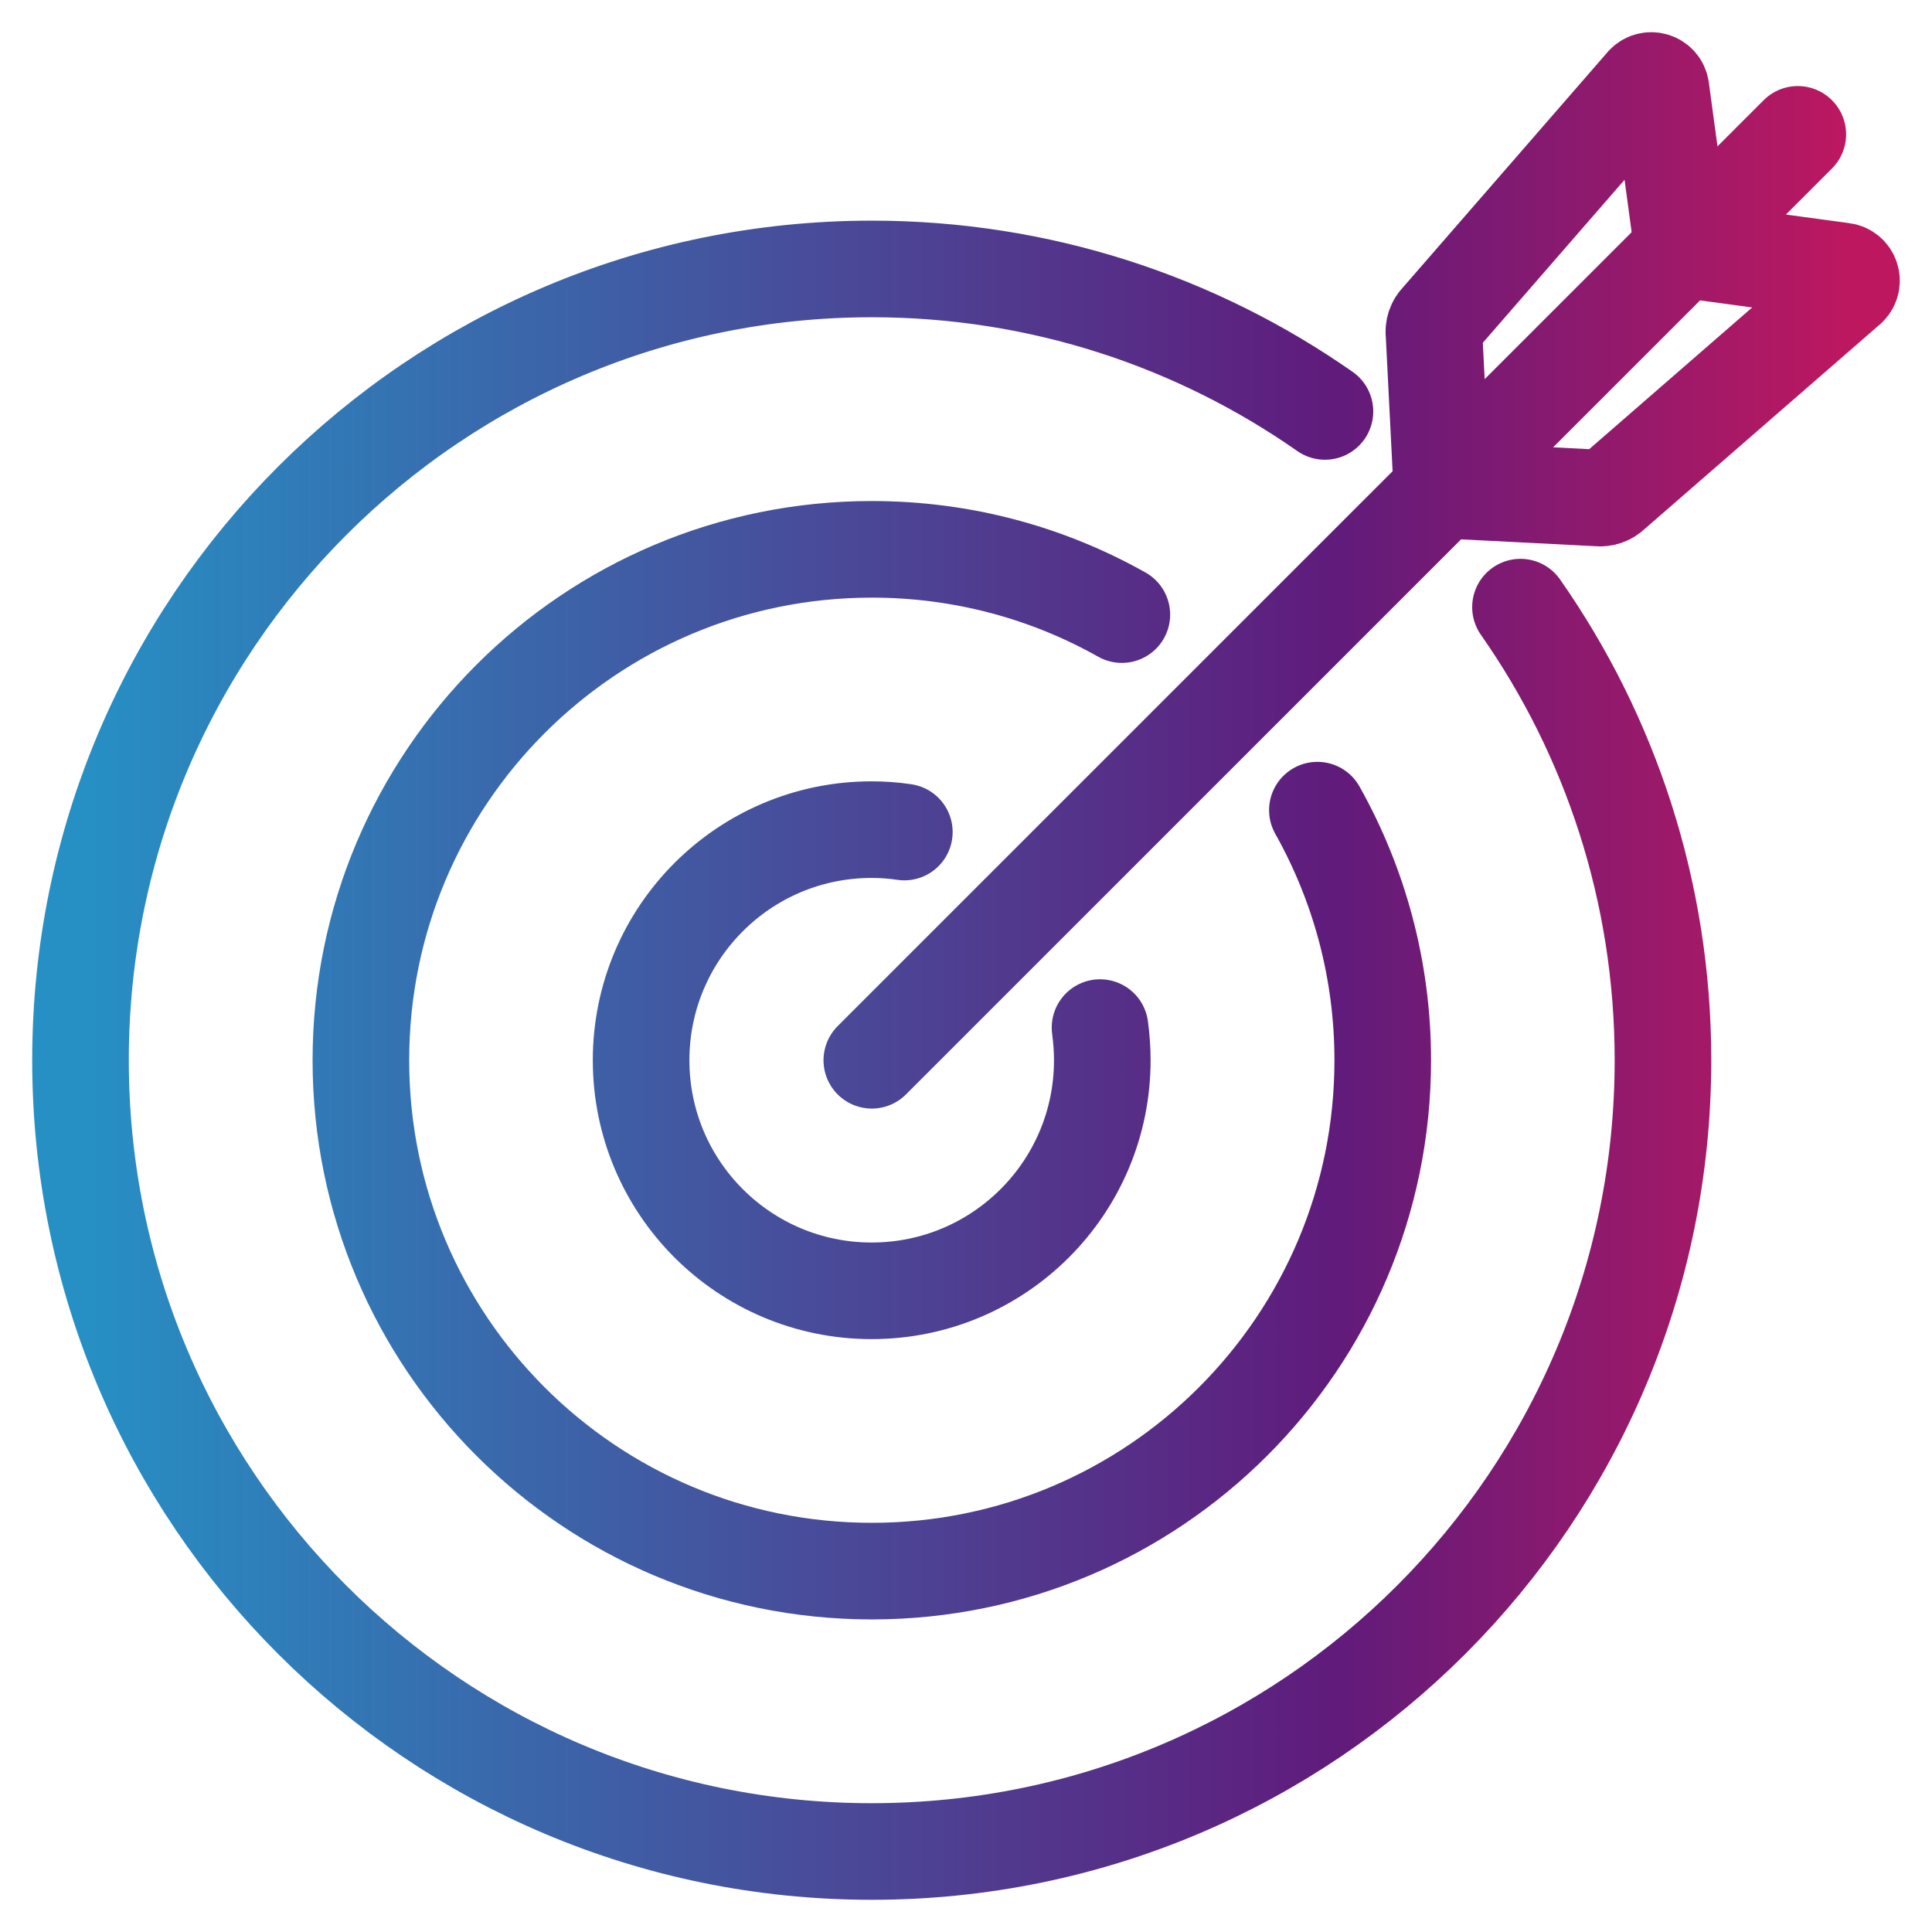 <svg width="24" height="24" viewBox="0 0 24 24" fill="none" xmlns="http://www.w3.org/2000/svg">
<path d="M18.888 7.542C20.004 9.136 20.658 11.078 20.658 13.171C20.658 18.599 16.258 23 10.828 23C5.399 23 1 18.599 1 13.171C1 7.743 5.4 3.341 10.83 3.341C12.924 3.341 14.864 3.996 16.459 5.111M16.365 10.064C16.881 10.983 17.177 12.042 17.177 13.171C17.177 16.676 14.335 19.517 10.83 19.517C7.324 19.517 4.483 16.676 4.483 13.171C4.483 9.666 7.324 6.824 10.83 6.824C11.959 6.824 13.018 7.118 13.936 7.635M13.665 12.765C13.683 12.898 13.693 13.034 13.693 13.171C13.693 14.753 12.411 16.035 10.828 16.035C9.246 16.035 7.964 14.753 7.964 13.171C7.964 11.588 9.246 10.306 10.828 10.306C10.966 10.306 11.102 10.316 11.234 10.336M10.83 13.171L22.333 1.669M20.903 3.094L20.633 1.105C20.62 1.005 20.497 0.965 20.427 1.036L17.874 3.972C17.827 4.018 17.805 4.085 17.814 4.15L17.912 6.087L19.85 6.186C19.915 6.195 19.982 6.172 20.028 6.126L22.964 3.573C23.035 3.502 22.995 3.38 22.895 3.367L20.906 3.097" stroke="url(#paint0_linear_3562_6070)" stroke-width="1.2" stroke-miterlimit="10" stroke-linecap="round"/>
<defs>
<linearGradient id="paint0_linear_3562_6070" x1="1" y1="12.067" x2="23" y2="12.067" gradientUnits="userSpaceOnUse">
<stop stop-color="#2690C4"/>
<stop offset="0.708" stop-color="#601B7B"/>
<stop offset="1" stop-color="#BD185F"/>
</linearGradient>
</defs>
</svg>
